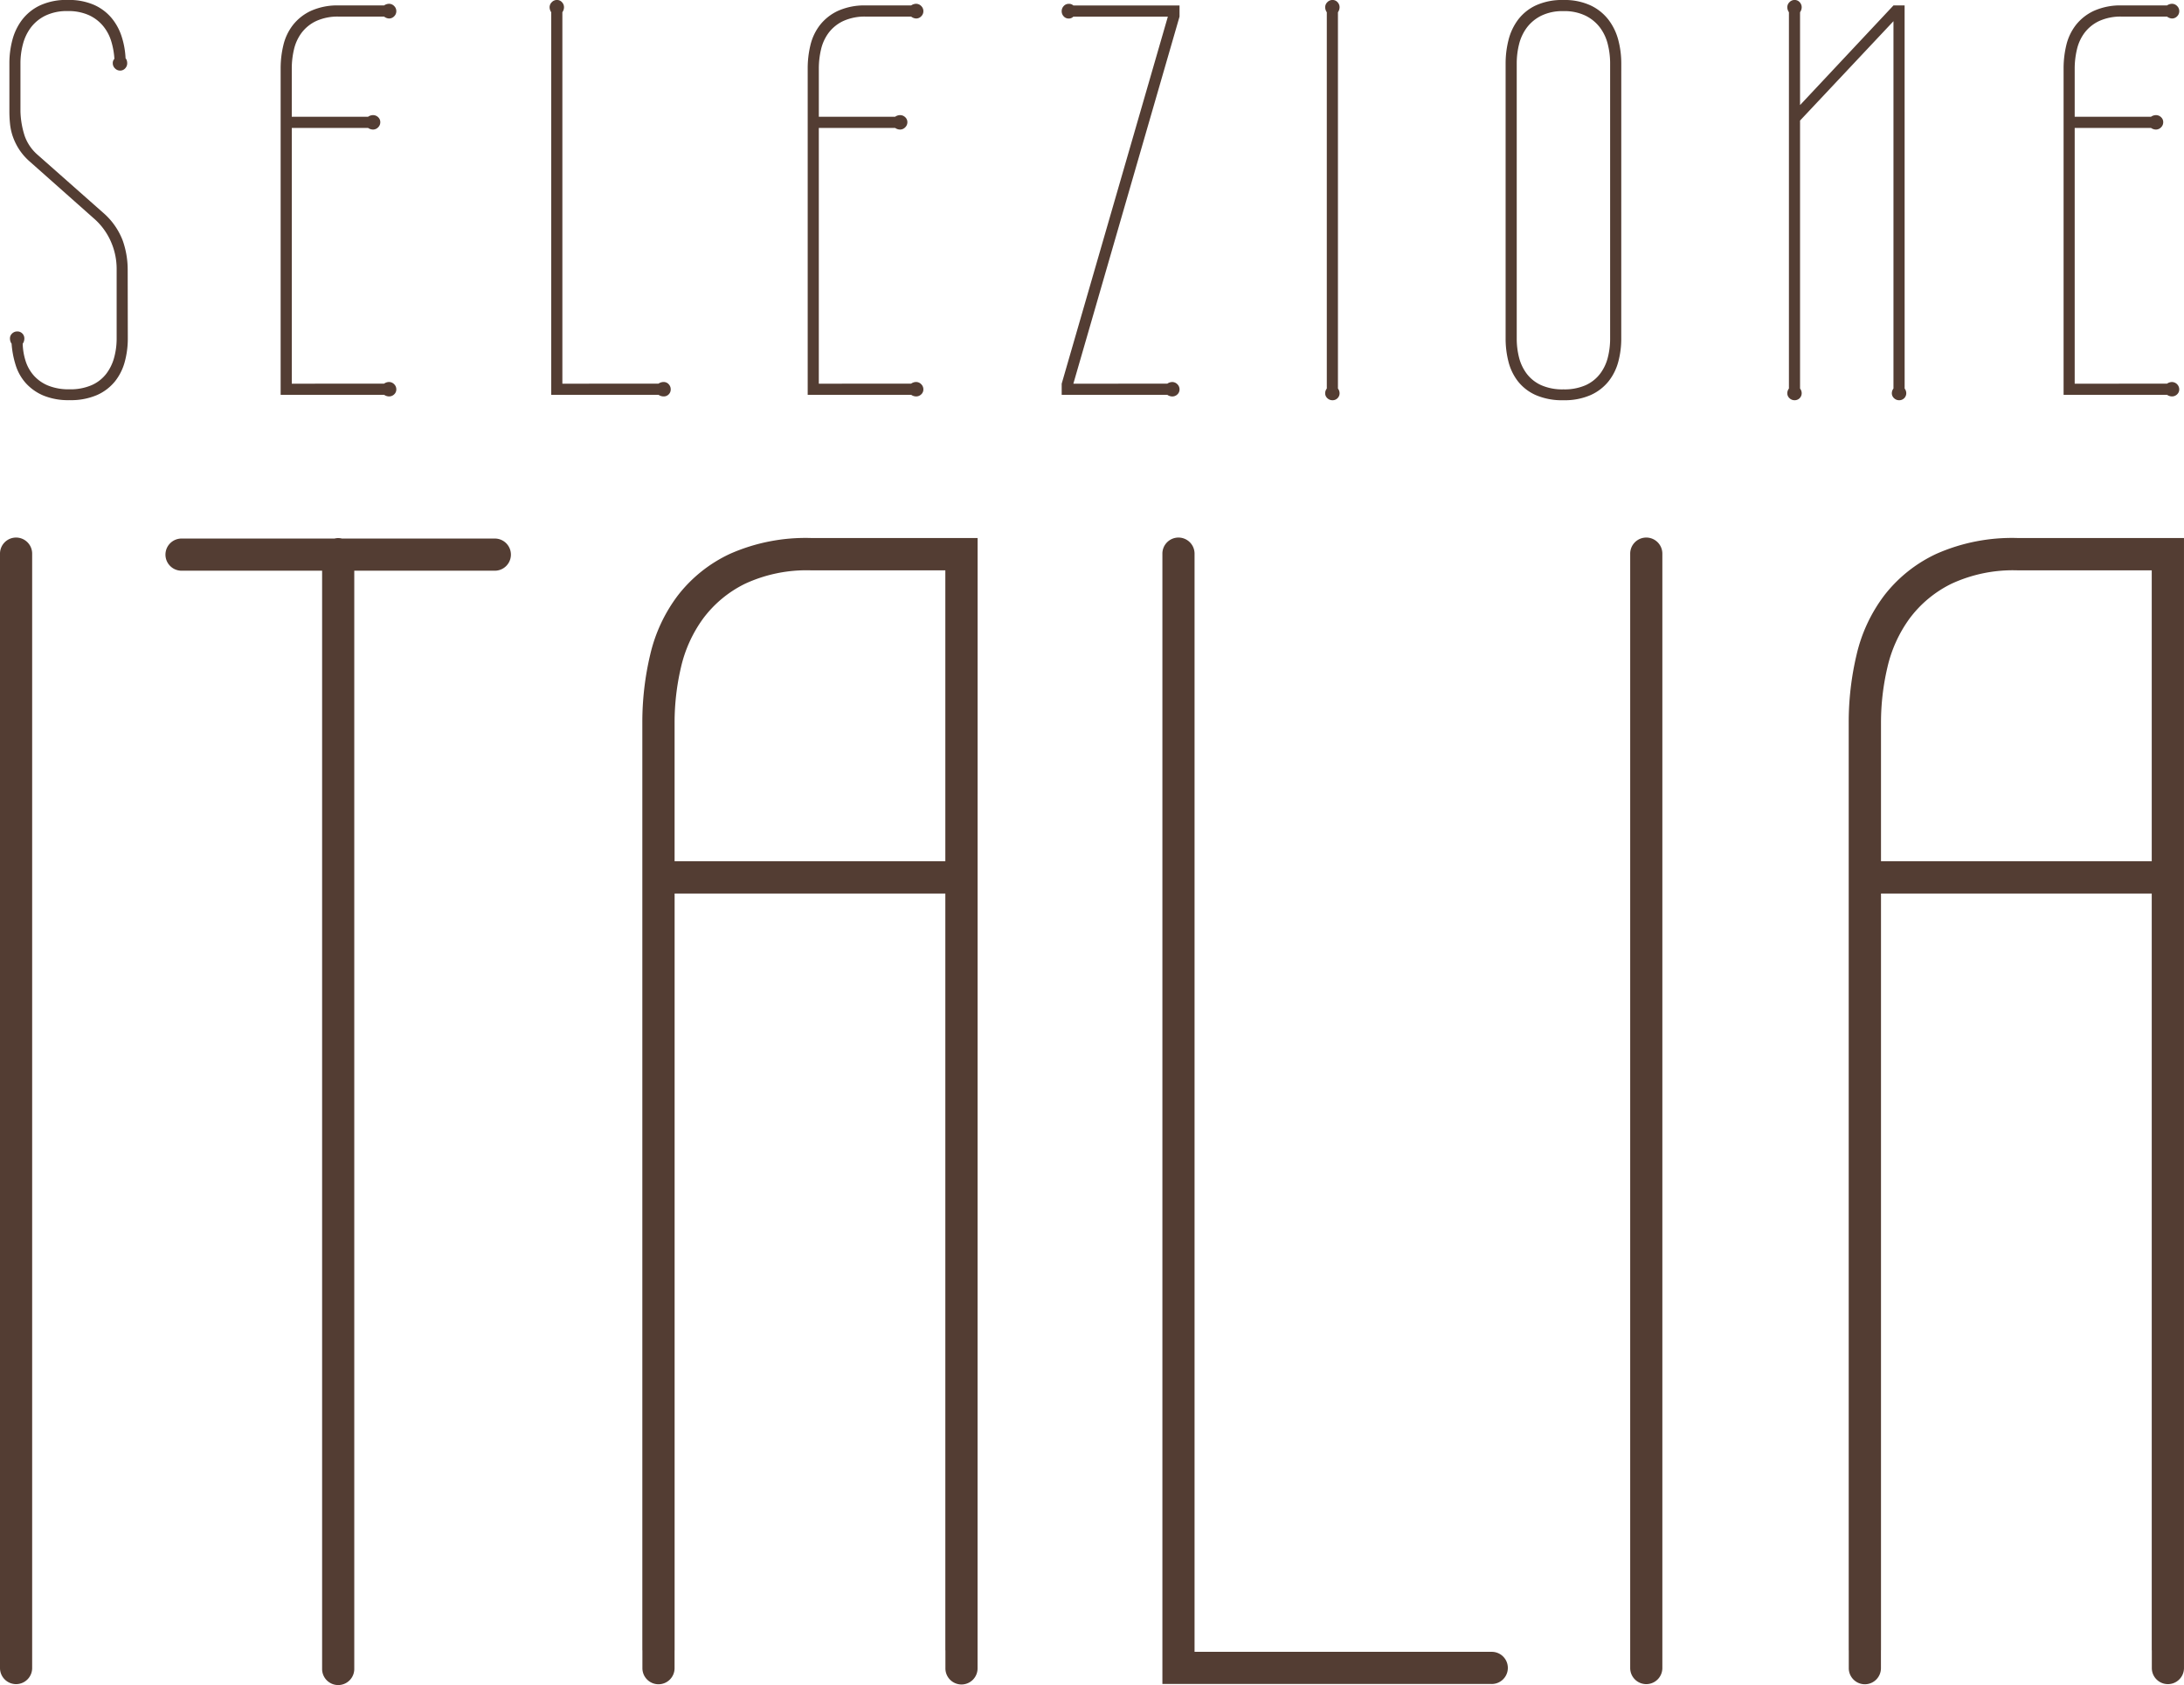 <svg xmlns="http://www.w3.org/2000/svg" xmlns:xlink="http://www.w3.org/1999/xlink" width="296.531" height="228.812" viewBox="0 0 296.531 228.812">
  <defs>
    <clipPath id="clip-path">
      <path id="Tracciato_10413" data-name="Tracciato 10413" d="M0,82.993H296.531V-145.819H0Z" transform="translate(0 145.819)" fill="none"/>
    </clipPath>
  </defs>
  <g id="Raggruppa_4012" data-name="Raggruppa 4012" transform="translate(0 145.819)">
    <g id="Raggruppa_4011" data-name="Raggruppa 4011" transform="translate(0 -145.819)" clip-path="url(#clip-path)">
      <g id="Raggruppa_4004" data-name="Raggruppa 4004" transform="translate(1.263 0.001)">
        <path id="Tracciato_10406" data-name="Tracciato 10406" d="M101.714,18.9v-34.73h10.361a1.2,1.2,0,0,0,.664.221.955.955,0,0,0,.7-.3.955.955,0,0,0,.295-.7.9.9,0,0,0-.295-.681.988.988,0,0,0-.7-.278,1.19,1.19,0,0,0-.664.221H101.714v-6.562a11.246,11.246,0,0,1,.3-2.562,6.033,6.033,0,0,1,1.032-2.267,5.317,5.317,0,0,1,1.972-1.6,7.023,7.023,0,0,1,3.116-.609h6.12a1.187,1.187,0,0,0,.664.257.954.954,0,0,0,.7-.295.955.955,0,0,0,.295-.7.957.957,0,0,0-.295-.7.954.954,0,0,0-.7-.3,1.189,1.189,0,0,0-.664.221h-6.12a8.763,8.763,0,0,0-3.816.737,6.669,6.669,0,0,0-2.453,1.935,7.178,7.178,0,0,0-1.291,2.729,13.464,13.464,0,0,0-.367,3.152V20.408H114.25a1.2,1.2,0,0,0,.664.22.987.987,0,0,0,.7-.276.9.9,0,0,0,.295-.683,1.007,1.007,0,0,0-.995-.995,1.189,1.189,0,0,0-.664.221ZM78.621-32.462H77.108L64.425-18.932v-12.61a1.178,1.178,0,0,0,.221-.664.991.991,0,0,0-.276-.7.9.9,0,0,0-.681-.3.958.958,0,0,0-.7.3.951.951,0,0,0-.295.7,1.19,1.19,0,0,0,.221.664v51.1a1.031,1.031,0,0,0-.221.628.892.892,0,0,0,.295.681.987.987,0,0,0,.7.278.946.946,0,0,0,.957-.959,1.022,1.022,0,0,0-.221-.628v-36.39L77.108-30.324V19.559a1.031,1.031,0,0,0-.221.628.9.9,0,0,0,.3.681.987.987,0,0,0,.7.278.948.948,0,0,0,.959-.959,1.041,1.041,0,0,0-.221-.628ZM40.152-24.609a12.418,12.418,0,0,0-.4-3.135,7.809,7.809,0,0,0-1.329-2.765,6.626,6.626,0,0,0-2.432-1.954A8.368,8.368,0,0,0,32.3-33.2a8.543,8.543,0,0,0-3.76.738,6.453,6.453,0,0,0-2.415,1.954,7.739,7.739,0,0,0-1.291,2.765,12.916,12.916,0,0,0-.386,3.135V12.776a12.614,12.614,0,0,0,.386,3.134,7.217,7.217,0,0,0,1.291,2.672,6.363,6.363,0,0,0,2.415,1.863,8.939,8.939,0,0,0,3.76.7,8.754,8.754,0,0,0,3.688-.7,6.536,6.536,0,0,0,2.432-1.863,7.286,7.286,0,0,0,1.329-2.672,12.127,12.127,0,0,0,.4-3.134Zm-14.195,0a10.7,10.7,0,0,1,.312-2.564,6.312,6.312,0,0,1,1.051-2.266,5.518,5.518,0,0,1,1.955-1.622,6.531,6.531,0,0,1,3.022-.628,6.543,6.543,0,0,1,3.024.628,5.526,5.526,0,0,1,1.954,1.622,6.286,6.286,0,0,1,1.051,2.266,10.7,10.7,0,0,1,.312,2.564V12.776a10.391,10.391,0,0,1-.312,2.562,6.137,6.137,0,0,1-1.051,2.212A5.1,5.1,0,0,1,35.322,19.1a7.092,7.092,0,0,1-3.024.571,7.08,7.08,0,0,1-3.022-.571,5.1,5.1,0,0,1-1.955-1.547,6.163,6.163,0,0,1-1.051-2.212,10.391,10.391,0,0,1-.312-2.562ZM1.682-31.541a1.19,1.19,0,0,0,.221-.664.984.984,0,0,0-.276-.7.9.9,0,0,0-.683-.3.957.957,0,0,0-.7.3.951.951,0,0,0-.295.7,1.19,1.19,0,0,0,.221.664v51.1a1.031,1.031,0,0,0-.221.628.892.892,0,0,0,.295.681.986.986,0,0,0,.7.278.923.923,0,0,0,.683-.278.92.92,0,0,0,.276-.681,1.031,1.031,0,0,0-.221-.628ZM-34.242,18.9l14.416-49.847v-1.511H-34.242a.848.848,0,0,0-.628-.221.892.892,0,0,0-.681.3.991.991,0,0,0-.276.7.988.988,0,0,0,.276.7.892.892,0,0,0,.681.295.852.852,0,0,0,.628-.257h12.831L-35.826,18.9v1.513h14.342a1.2,1.2,0,0,0,.664.22.984.984,0,0,0,.7-.276.9.9,0,0,0,.295-.683.96.96,0,0,0-.295-.7.957.957,0,0,0-.7-.3,1.19,1.19,0,0,0-.664.221Zm-34.56,0v-34.73h10.361a1.2,1.2,0,0,0,.664.221.955.955,0,0,0,.7-.3.955.955,0,0,0,.3-.7.9.9,0,0,0-.3-.681.988.988,0,0,0-.7-.278,1.19,1.19,0,0,0-.664.221H-68.8v-6.562a11.247,11.247,0,0,1,.295-2.562,6.033,6.033,0,0,1,1.033-2.267,5.317,5.317,0,0,1,1.972-1.6,7.023,7.023,0,0,1,3.116-.609h6.12a1.187,1.187,0,0,0,.664.257.951.951,0,0,0,.7-.295.949.949,0,0,0,.295-.7.951.951,0,0,0-.295-.7.951.951,0,0,0-.7-.3,1.189,1.189,0,0,0-.664.221h-6.12a8.768,8.768,0,0,0-3.816.737,6.682,6.682,0,0,0-2.453,1.935,7.152,7.152,0,0,0-1.29,2.729,13.382,13.382,0,0,0-.369,3.152V20.408h14.047a1.2,1.2,0,0,0,.664.22.984.984,0,0,0,.7-.276.893.893,0,0,0,.295-.683.954.954,0,0,0-.295-.7.957.957,0,0,0-.7-.3,1.19,1.19,0,0,0-.664.221Zm-34.818,0V-31.541a1.19,1.19,0,0,0,.221-.664.991.991,0,0,0-.276-.7.9.9,0,0,0-.683-.3.958.958,0,0,0-.7.3.957.957,0,0,0-.295.7,1.19,1.19,0,0,0,.221.664v51.95h14.563a1.254,1.254,0,0,0,.7.22.927.927,0,0,0,.683-.276.928.928,0,0,0,.276-.683.993.993,0,0,0-.276-.7.9.9,0,0,0-.683-.3,1.244,1.244,0,0,0-.7.221Zm-36.737,0v-34.73H-130a1.2,1.2,0,0,0,.664.221.959.959,0,0,0,.7-.3.953.953,0,0,0,.293-.7.9.9,0,0,0-.293-.681.992.992,0,0,0-.7-.278,1.19,1.19,0,0,0-.664.221h-10.361v-6.562a11.334,11.334,0,0,1,.295-2.562,6.06,6.06,0,0,1,1.034-2.267,5.3,5.3,0,0,1,1.972-1.6,7.016,7.016,0,0,1,3.115-.609h6.12a1.2,1.2,0,0,0,.664.257.957.957,0,0,0,.7-.295.955.955,0,0,0,.295-.7.957.957,0,0,0-.295-.7.957.957,0,0,0-.7-.3,1.189,1.189,0,0,0-.664.221h-6.12a8.768,8.768,0,0,0-3.816.737,6.676,6.676,0,0,0-2.451,1.935,7.155,7.155,0,0,0-1.291,2.729,13.381,13.381,0,0,0-.369,3.152V20.408h14.047a1.2,1.2,0,0,0,.664.22.99.99,0,0,0,.7-.276.9.9,0,0,0,.295-.683.96.96,0,0,0-.295-.7.963.963,0,0,0-.7-.3,1.19,1.19,0,0,0-.664.221ZM-162.639,3.338A11.886,11.886,0,0,0-163.3-.5a9.42,9.42,0,0,0-2.655-3.8l-8.884-7.854a6.078,6.078,0,0,1-1.789-2.6,11.753,11.753,0,0,1-.571-3.338v-6.525a10.121,10.121,0,0,1,.331-2.564,6.509,6.509,0,0,1,1.07-2.266,5.485,5.485,0,0,1,1.972-1.622,6.659,6.659,0,0,1,3.041-.628,6.741,6.741,0,0,1,2.876.554,5.44,5.44,0,0,1,1.935,1.475,5.971,5.971,0,0,1,1.106,2.082,10.427,10.427,0,0,1,.425,2.377.8.8,0,0,0-.221.592.951.951,0,0,0,.3.7.955.955,0,0,0,.7.3.9.9,0,0,0,.683-.3.991.991,0,0,0,.276-.7,1.263,1.263,0,0,0-.056-.37.666.666,0,0,0-.165-.293,11.344,11.344,0,0,0-.535-2.969,7.546,7.546,0,0,0-1.382-2.525,6.61,6.61,0,0,0-2.377-1.77,8.557,8.557,0,0,0-3.559-.664,8.548,8.548,0,0,0-3.76.738,6.619,6.619,0,0,0-2.434,1.954,7.779,7.779,0,0,0-1.328,2.765,12.277,12.277,0,0,0-.4,3.135v6.525a16.59,16.59,0,0,0,.091,1.751,7.589,7.589,0,0,0,.388,1.715,8.273,8.273,0,0,0,.847,1.715,7.986,7.986,0,0,0,1.475,1.677l8.848,7.852a8.887,8.887,0,0,1,2.158,3.043,9.164,9.164,0,0,1,.756,3.669v9.438a9.834,9.834,0,0,1-.333,2.562,6.385,6.385,0,0,1-1.069,2.212,5.1,5.1,0,0,1-1.972,1.547,7.227,7.227,0,0,1-3.043.571,7.386,7.386,0,0,1-2.876-.5,5.3,5.3,0,0,1-1.935-1.345,5.487,5.487,0,0,1-1.125-1.972,8.331,8.331,0,0,1-.4-2.379,1.059,1.059,0,0,0,.166-.331,1.3,1.3,0,0,0,.055-.369.932.932,0,0,0-.276-.683.926.926,0,0,0-.683-.276.985.985,0,0,0-.7.276.9.9,0,0,0-.295.683,1.253,1.253,0,0,0,.057.369,1,1,0,0,0,.166.331,12.615,12.615,0,0,0,.552,2.912,6.605,6.605,0,0,0,1.382,2.453,6.758,6.758,0,0,0,2.379,1.677,8.859,8.859,0,0,0,3.538.628,8.957,8.957,0,0,0,3.761-.7,6.555,6.555,0,0,0,2.434-1.863,7.28,7.28,0,0,0,1.326-2.672,11.993,11.993,0,0,0,.406-3.134Z" transform="translate(178.713 33.2)" fill="#533d33"/>
      </g>
      <g id="Raggruppa_4005" data-name="Raggruppa 4005" transform="translate(221.338 72.994)">
        <path id="Tracciato_10407" data-name="Tracciato 10407" d="M.792,56.471a2.183,2.183,0,0,1-2.183-2.183V-97.036A2.183,2.183,0,0,1,.792-99.22a2.183,2.183,0,0,1,2.183,2.184V54.288A2.183,2.183,0,0,1,.792,56.471" transform="translate(1.391 99.22)" fill="#533d33"/>
      </g>
      <g id="Raggruppa_4006" data-name="Raggruppa 4006" transform="translate(0 72.994)">
        <path id="Tracciato_10408" data-name="Tracciato 10408" d="M.792,56.471a2.183,2.183,0,0,1-2.183-2.183V-97.036A2.183,2.183,0,0,1,.792-99.22a2.183,2.183,0,0,1,2.183,2.184V54.288A2.183,2.183,0,0,1,.792,56.471" transform="translate(1.391 99.22)" fill="#533d33"/>
      </g>
      <g id="Raggruppa_4007" data-name="Raggruppa 4007" transform="translate(87.211 73.058)">
        <path id="Tracciato_10409" data-name="Tracciato 10409" d="M16.512,0H-6.036A25.365,25.365,0,0,0-17.095,2.14,19.156,19.156,0,0,0-24.2,7.814a21.3,21.3,0,0,0-3.741,8.028,39.676,39.676,0,0,0-1.069,9.206V151.035H-29v2.426a2.184,2.184,0,0,0,2.184,2.184,2.183,2.183,0,0,0,2.183-2.184v-2.426h.006V48.276H12.13V151.035h.011v2.409a2.183,2.183,0,1,0,4.365,0v-2.409h0ZM12.13,43.887H-24.63V25.048a32.81,32.81,0,0,1,.855-7.439,18.113,18.113,0,0,1,2.992-6.637,15.709,15.709,0,0,1,5.716-4.762,19.856,19.856,0,0,1,9.03-1.82H12.13Z" transform="translate(29.011)" fill="#533d33"/>
      </g>
      <g id="Raggruppa_4008" data-name="Raggruppa 4008" transform="translate(251.009 73.058)">
        <path id="Tracciato_10410" data-name="Tracciato 10410" d="M8.333,0A25.365,25.365,0,0,0-2.726,2.14,19.156,19.156,0,0,0-9.833,7.814a21.3,21.3,0,0,0-3.741,8.028,39.676,39.676,0,0,0-1.069,9.206V151.035h.009v2.426a2.182,2.182,0,0,0,2.183,2.184,2.183,2.183,0,0,0,2.183-2.184v-2.426h.008V48.276H26.5V151.035h.011v2.409a2.183,2.183,0,0,0,4.367,0v-2.409h0V0ZM26.5,43.887h-36.76V25.048A32.81,32.81,0,0,1-9.4,17.609,18.113,18.113,0,0,1-6.41,10.971,15.7,15.7,0,0,1-.694,6.209a19.849,19.849,0,0,1,9.029-1.82H26.5Z" transform="translate(14.642)" fill="#533d33"/>
      </g>
      <g id="Raggruppa_4009" data-name="Raggruppa 4009" transform="translate(157.824 72.994)">
        <path id="Tracciato_10411" data-name="Tracciato 10411" d="M16.22,56.462H-28.5V-97.021a2.183,2.183,0,0,1,2.183-2.184,2.185,2.185,0,0,1,2.184,2.184V52.1H16.22a2.183,2.183,0,0,1,0,4.367" transform="translate(28.499 99.205)" fill="#533d33"/>
      </g>
      <g id="Raggruppa_4010" data-name="Raggruppa 4010" transform="translate(22.466 73.064)">
        <path id="Tracciato_10412" data-name="Tracciato 10412" d="M16.22.023H-4.543a2.14,2.14,0,0,0-.5-.064,2.129,2.129,0,0,0-.5.064H-26.316A2.183,2.183,0,0,0-28.5,2.206,2.183,2.183,0,0,0-26.316,4.39H-7.231V153.522a2.183,2.183,0,0,0,2.183,2.184,2.184,2.184,0,0,0,2.184-2.184V4.39H16.22a2.183,2.183,0,0,0,0-4.367" transform="translate(28.499 0.041)" fill="#533d33"/>
      </g>
    </g>
  </g>
</svg>
